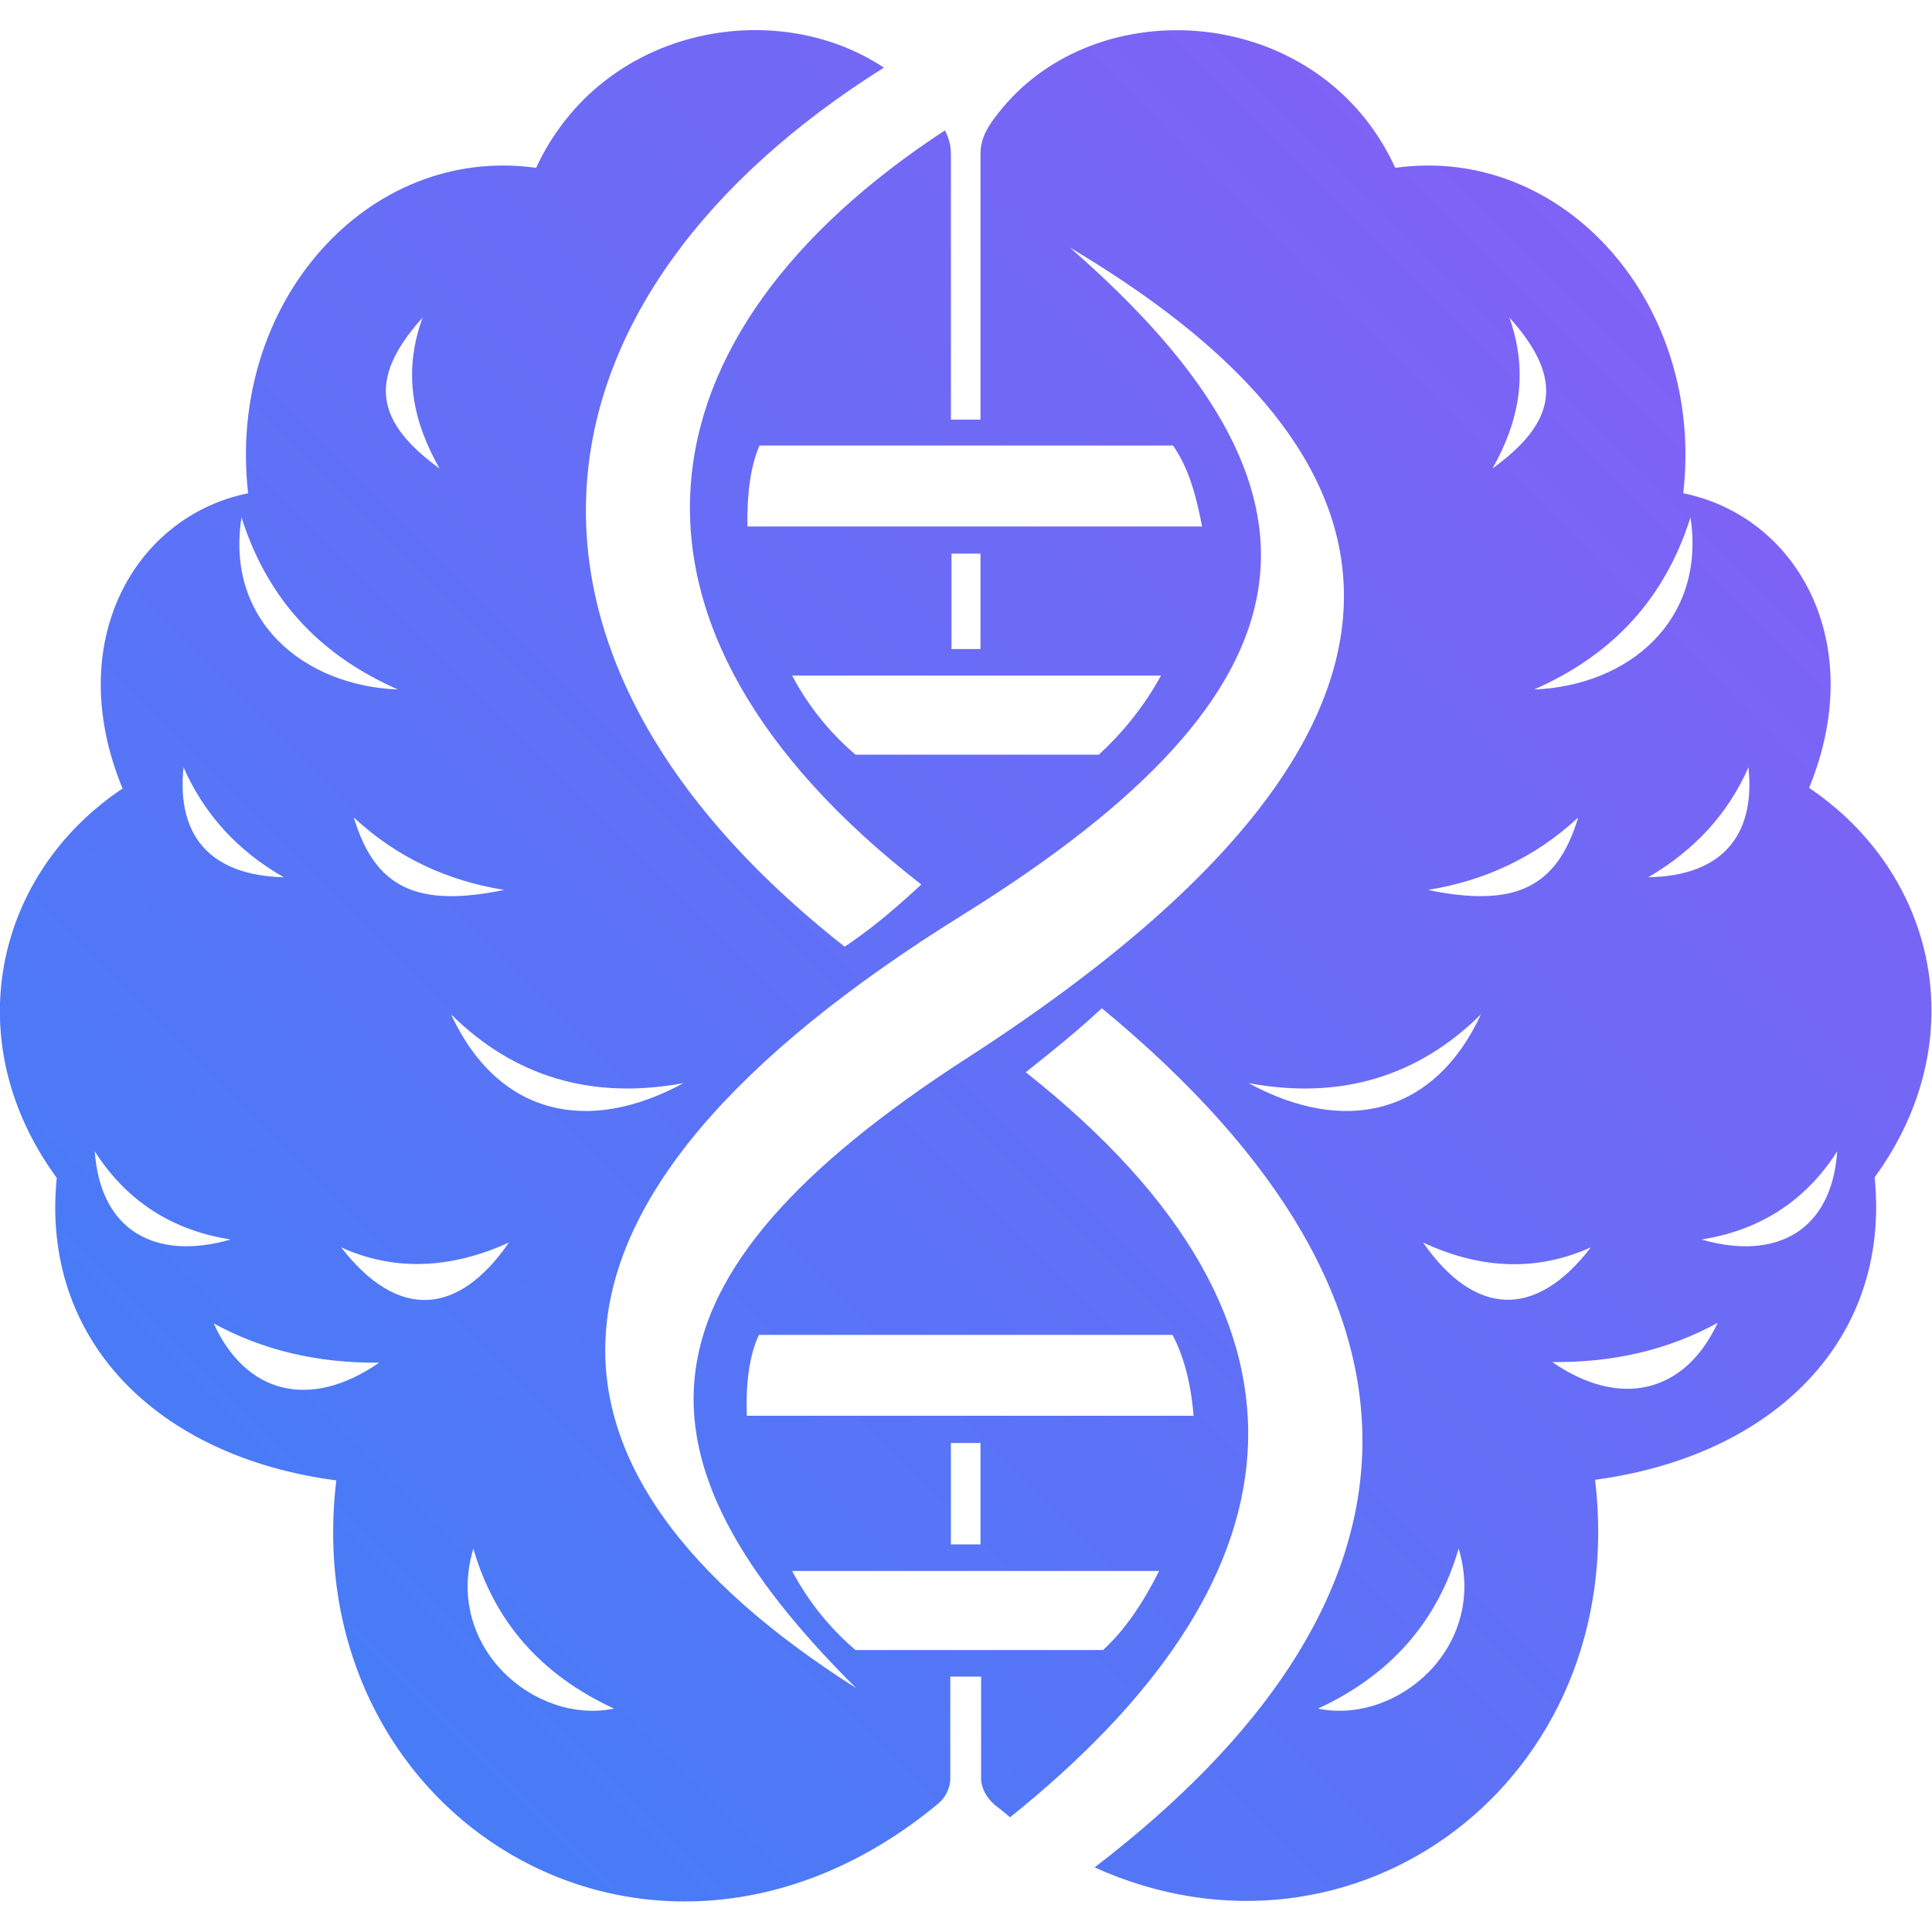 <svg xmlns="http://www.w3.org/2000/svg" xmlns:xlink="http://www.w3.org/1999/xlink" width="32px" height="32px" viewBox="0 0 32 32">
  <defs>
    <linearGradient id="gradient" x1="0" y1="32" x2="32" y2="0" gradientUnits="userSpaceOnUse">
      <stop offset="0" stop-color="#3b82f6"/>
      <stop offset="1" stop-color="#8b5cf6"/>
    </linearGradient>
  </defs>
  <path d="M29.96,13.06c1-2.42-.2-4.51-2.08-4.89.36-3.15-1.99-5.78-4.77-5.39C21.86.05,18.14-.2,16.53,1.88c-.15.19-.29.39-.29.67v4.4h-.49V2.55c0-.15-.04-.28-.1-.39-5.18,3.39-5.92,8.2-.39,12.49-.54.5-.91.79-1.27,1.03-6.29-4.95-5.3-10.82.65-14.56-1.81-1.2-4.68-.67-5.76,1.66-2.79-.39-5.13,2.24-4.77,5.39-1.88.38-3.08,2.47-2.08,4.89C-.08,14.47-.72,17.24.94,19.51c-.27,2.68,1.66,4.62,4.63,5.01-.67,5.63,5.28,9.22,9.95,5.37.13-.1.22-.26.22-.44v-1.68h.51v1.68c0,.18.1.33.22.44.09.07.18.14.26.21,4.77-3.83,5.63-8.09.26-12.34.44-.35.85-.68,1.26-1.06,6.05,4.99,5.49,9.93-.12,14.23,4.3,1.94,8.88-1.44,8.29-6.42,2.97-.4,4.9-2.33,4.63-5.01,1.66-2.28,1.02-5.04-1.1-6.46ZM28.96,12.71c.12,1.15-.46,1.8-1.66,1.82.77-.45,1.32-1.05,1.66-1.82ZM28,8.57c.26,1.72-1.04,2.79-2.59,2.85,1.2-.53,2.13-1.4,2.59-2.85ZM25,5.26c.94,1.04.75,1.75-.28,2.5.43-.76.61-1.57.28-2.5ZM26.14,13.54c-.35,1.16-1.04,1.5-2.49,1.2.93-.15,1.77-.53,2.49-1.2ZM12.58,7.38c2.29,0,4.56,0,6.85,0,.24.35.37.76.48,1.34-2.52,0-5.01,0-7.53,0-.01-.53.05-1,.2-1.34ZM16.24,9.17v1.58h-.48v-1.58s.48,0,.48,0ZM14.17,12.5c-.4-.34-.77-.78-1.05-1.31,2.04,0,4.07,0,6.11,0-.29.53-.66.97-1.03,1.31-1.35,0-2.68,0-4.02,0ZM11.32,17.94c-1.58.86-3.07.54-3.85-1.14,1.05,1.04,2.34,1.42,3.85,1.14ZM5.86,13.54c.72.67,1.56,1.05,2.49,1.2-1.45.3-2.14-.04-2.49-1.2ZM7,5.26c-.34.93-.15,1.74.28,2.5-1.03-.75-1.22-1.46-.28-2.5ZM4,8.57c.46,1.45,1.39,2.32,2.59,2.85-1.55-.06-2.86-1.13-2.59-2.85ZM3.04,12.71c.34.77.89,1.38,1.66,1.82-1.2-.03-1.78-.67-1.66-1.82ZM1.57,19.07c.53.83,1.29,1.31,2.25,1.46-1.25.36-2.16-.15-2.25-1.46ZM3.54,21.92c.82.45,1.74.66,2.74.65-1.14.79-2.21.52-2.74-.65ZM5.65,20.66c.86.39,1.79.37,2.78-.08-.85,1.23-1.85,1.28-2.78.08ZM7.84,25.65c.35,1.21,1.12,2.09,2.33,2.65-1.31.27-2.82-1.02-2.33-2.65ZM18.27,27.33c-1.37,0-2.74,0-4.1,0-.4-.34-.77-.78-1.05-1.31,2.03,0,4.04,0,6.08,0-.27.53-.56.97-.93,1.31ZM15.75,25.58v-1.68h.49v1.68s-.49,0-.49,0ZM19.42,22.11c.18.34.3.76.35,1.34-2.48,0-4.93,0-7.4,0-.02-.53.04-1,.2-1.34h6.85ZM16.01,17.53c-5.68,3.67-5.68,6.6-1.83,10.43-5.67-3.6-5.96-8.01,1.77-12.81,6.03-3.75,6.43-6.99,1.77-11.05,3.78,2.25,8.72,6.7-1.71,13.43ZM20.68,17.94c1.51.28,2.8-.1,3.85-1.14-.78,1.68-2.27,2-3.85,1.14ZM21.83,28.3c1.21-.56,1.98-1.45,2.33-2.65.49,1.63-1.02,2.92-2.33,2.65ZM23.57,20.58c.99.46,1.91.47,2.78.08-.92,1.2-1.93,1.14-2.78-.08ZM25.71,22.56c1.01.01,1.92-.2,2.74-.65-.54,1.16-1.61,1.43-2.74.65ZM28.18,20.53c.96-.15,1.72-.63,2.25-1.46-.09,1.31-1,1.82-2.25,1.46Z" fill="url(#gradient)"/>
</svg>